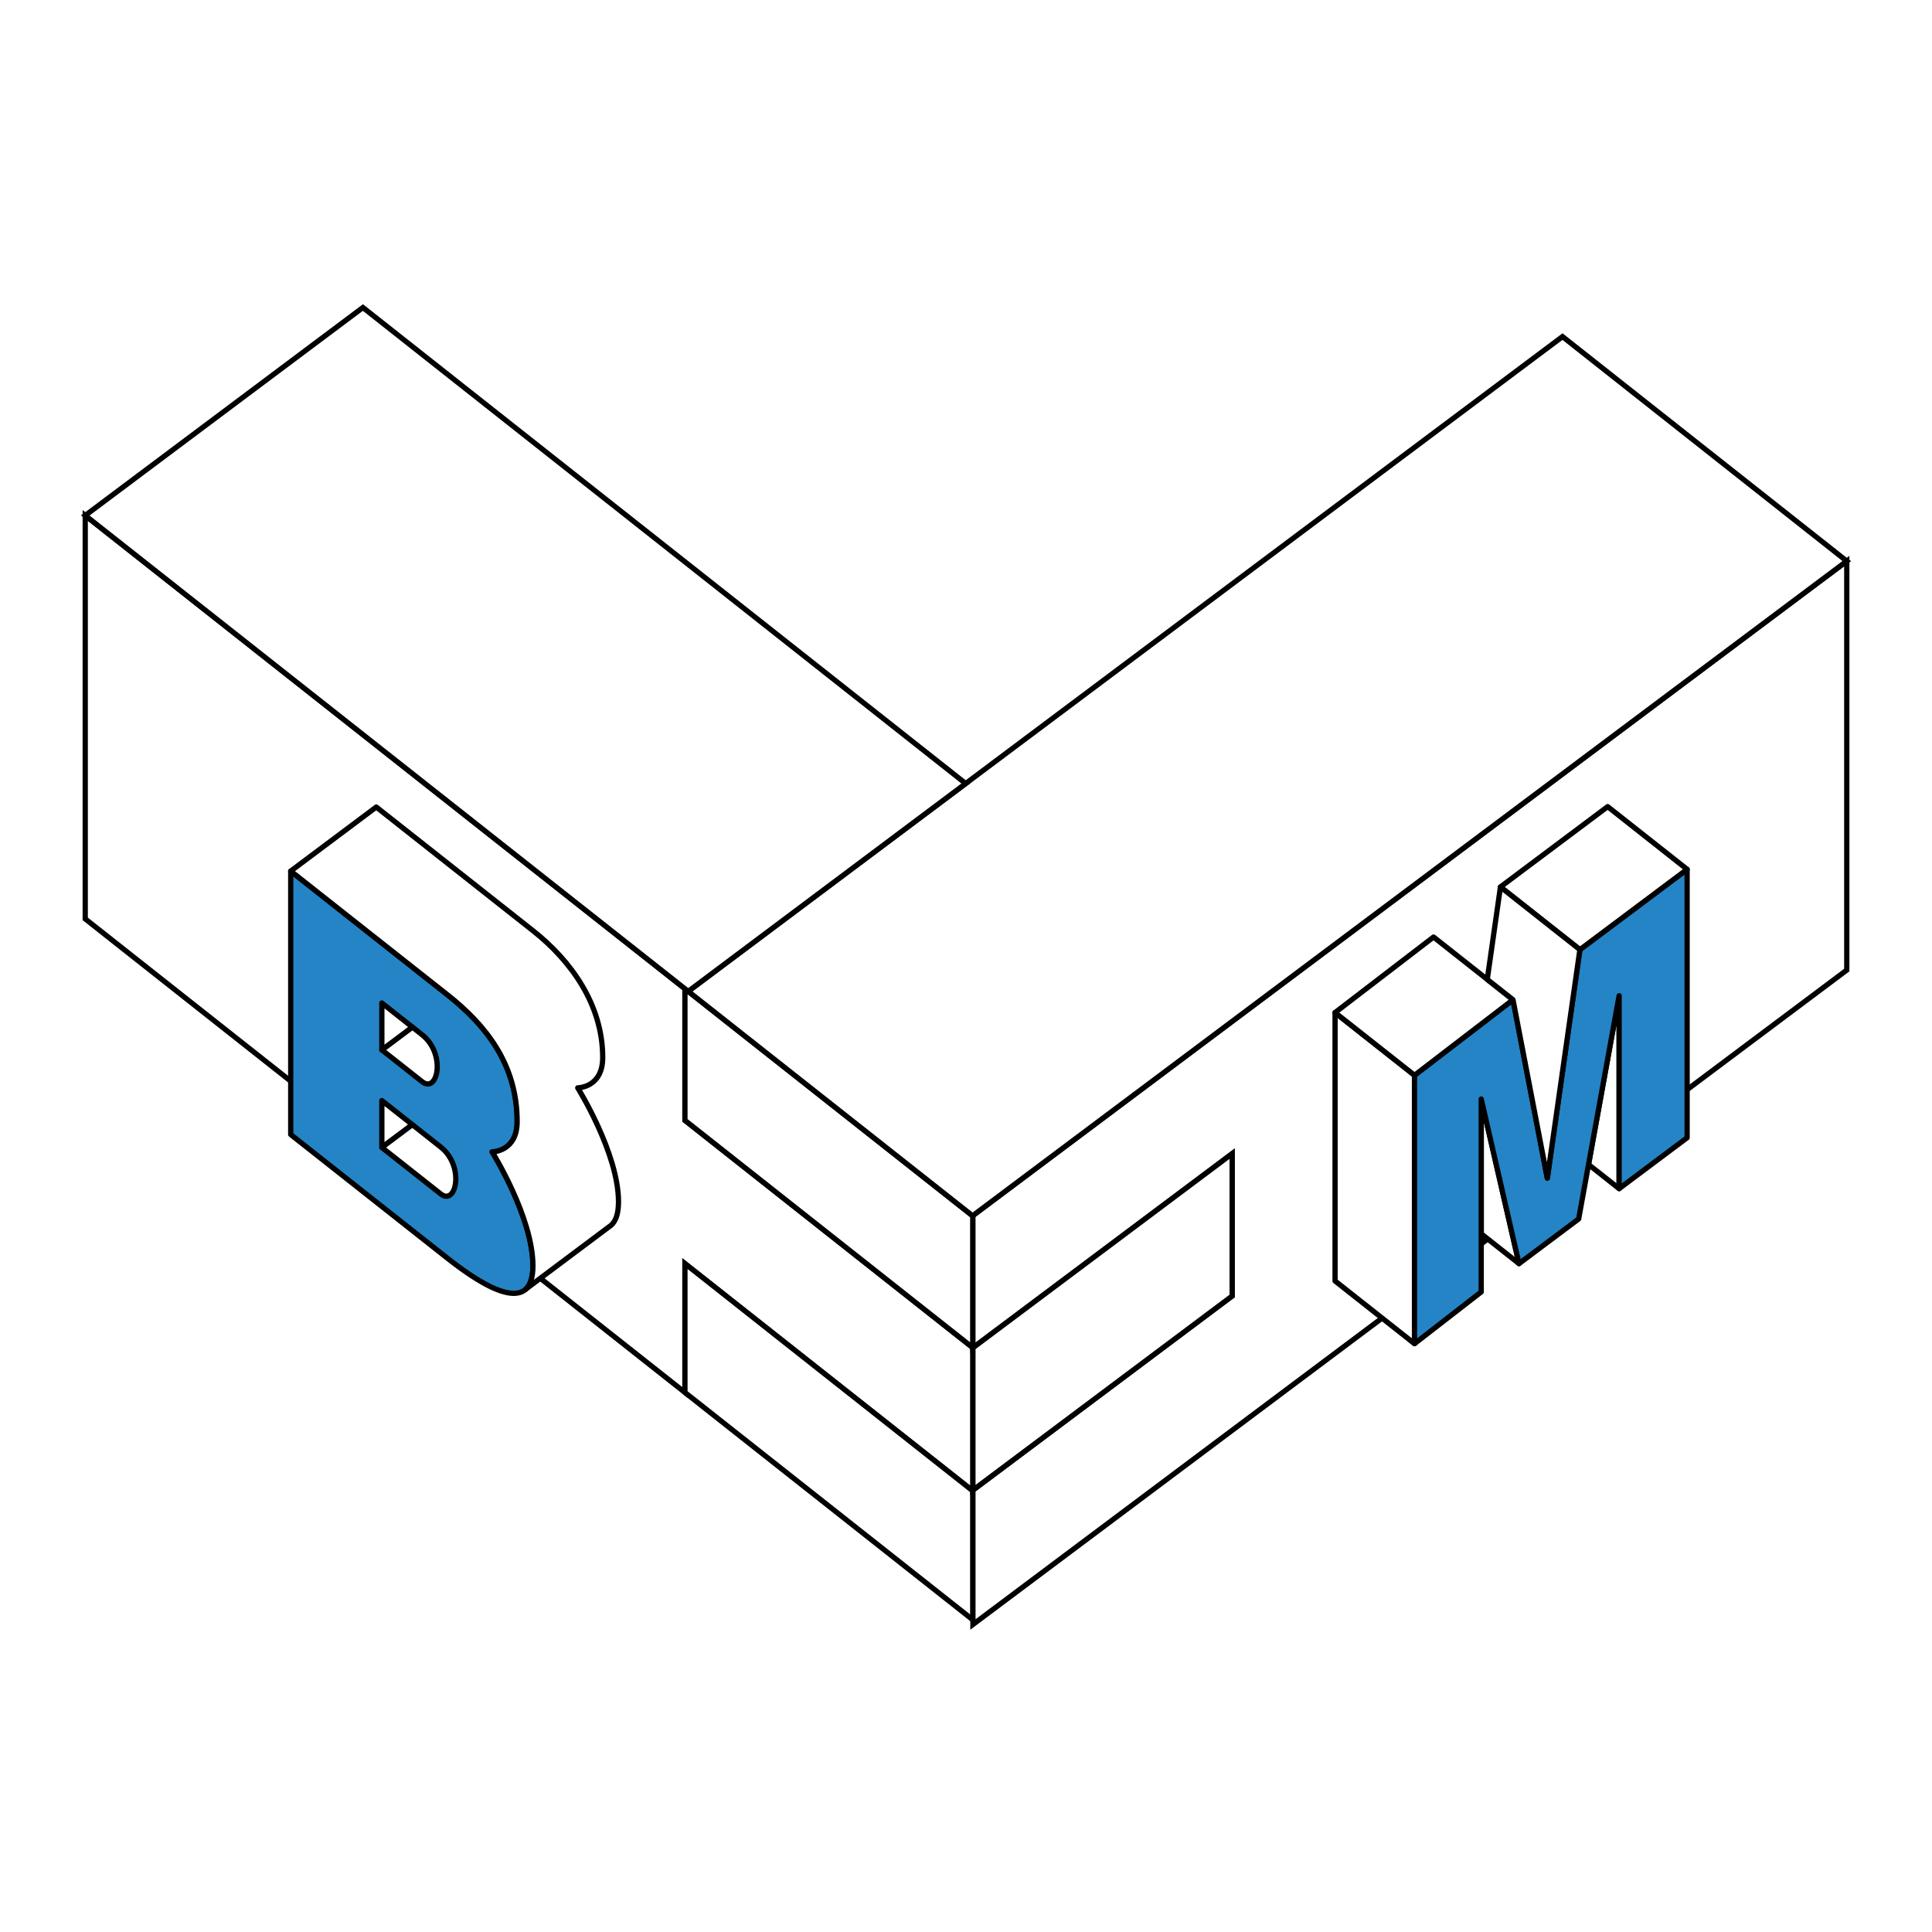 <?xml version="1.0" encoding="utf-8"?>
<!-- Generator: Adobe Illustrator 13.0.0, SVG Export Plug-In . SVG Version: 6.00 Build 14948)  -->
<!DOCTYPE svg PUBLIC "-//W3C//DTD SVG 1.0//EN" "http://www.w3.org/TR/2001/REC-SVG-20010904/DTD/svg10.dtd">
<svg version="1.0" id="Layer_1" xmlns="http://www.w3.org/2000/svg" xmlns:xlink="http://www.w3.org/1999/xlink" x="0px" y="0px"
	 width="192.756px" height="192.756px" viewBox="0 0 192.756 192.756" enable-background="new 0 0 192.756 192.756"
	 xml:space="preserve">
<g>
	<polygon fill-rule="evenodd" clip-rule="evenodd" fill="#FFFFFF" points="0,0 192.756,0 192.756,192.756 0,192.756 0,0 	"/>
	
		<polygon fill-rule="evenodd" clip-rule="evenodd" fill="#FFFFFF" stroke="#000000" stroke-width="0.524" stroke-miterlimit="2.613" points="
		68.337,111.779 68.337,98.65 8.504,51.428 8.504,91.678 68.337,138.928 68.337,126.07 97.069,148.76 97.069,134.469 
		68.337,111.779 	"/>
	
		<polygon fill-rule="evenodd" clip-rule="evenodd" fill="#FFFFFF" stroke="#000000" stroke-width="0.524" stroke-miterlimit="2.613" points="
		68.337,138.928 97.069,161.618 97.069,148.76 68.337,126.07 68.337,138.928 	"/>
	
		<polygon fill-rule="evenodd" clip-rule="evenodd" fill="#FFFFFF" stroke="#000000" stroke-width="0.524" stroke-miterlimit="2.613" points="
		97.069,121.326 68.337,98.65 68.337,111.779 97.069,134.469 97.069,121.326 	"/>
	
		<polygon fill-rule="evenodd" clip-rule="evenodd" fill="#FFFFFF" stroke="#000000" stroke-width="0.524" stroke-miterlimit="2.613" points="
		122.932,129.302 97.069,148.67 97.069,162.075 184.252,96.785 184.252,55.981 97.069,121.271 97.069,134.469 122.932,115.101 
		122.932,129.302 	"/>
	
		<polygon fill-rule="evenodd" clip-rule="evenodd" fill="#FFFFFF" stroke="#000000" stroke-width="0.524" stroke-miterlimit="2.613" points="
		155.891,33.583 68.663,98.907 97.034,121.299 184.252,55.981 155.891,33.583 	"/>
	
		<polygon fill-rule="evenodd" clip-rule="evenodd" fill="#FFFFFF" stroke="#000000" stroke-width="0.524" stroke-miterlimit="2.613" points="
		36.208,30.681 8.504,51.427 68.663,98.907 96.348,78.174 36.208,30.681 	"/>
	
		<polygon fill-rule="evenodd" clip-rule="evenodd" fill="#FFFFFF" stroke="#000000" stroke-width="0.524" stroke-miterlimit="2.613" points="
		97.069,134.469 97.069,148.67 122.932,129.302 122.932,115.101 97.069,134.469 	"/>
	
		<polygon fill-rule="evenodd" clip-rule="evenodd" fill="#FFFFFF" stroke="#000000" stroke-width="0.524" stroke-linecap="round" stroke-linejoin="round" stroke-miterlimit="2.613" points="
		161.541,99.344 158.488,116.182 161.541,118.591 161.541,99.344 	"/>
	
		<polygon fill-rule="evenodd" clip-rule="evenodd" fill="#FFFFFF" stroke="#000000" stroke-width="0.524" stroke-linecap="round" stroke-linejoin="round" stroke-miterlimit="2.613" points="
		147.782,109.648 147.782,123.098 151.551,126.072 147.782,109.648 	"/>
	
		<polygon fill-rule="evenodd" clip-rule="evenodd" fill="#FFFFFF" stroke="#000000" stroke-width="0.524" stroke-linecap="round" stroke-linejoin="round" stroke-miterlimit="2.613" points="
		133.199,101.025 133.199,127.802 141.126,134.059 141.126,107.281 133.199,101.025 	"/>
	
		<polygon fill-rule="evenodd" clip-rule="evenodd" fill="#2484C6" stroke="#000000" stroke-width="0.524" stroke-linecap="round" stroke-linejoin="round" stroke-miterlimit="2.613" points="
		157.504,121.614 161.541,99.344 161.541,118.591 168.325,113.511 168.325,86.733 157.626,94.746 154.376,117.544 150.952,99.744 
		141.126,107.281 141.126,134.059 147.782,128.896 147.782,109.648 151.551,126.072 157.504,121.614 	"/>
	
		<polygon fill-rule="evenodd" clip-rule="evenodd" fill="#FFFFFF" stroke="#000000" stroke-width="0.524" stroke-linecap="round" stroke-linejoin="round" stroke-miterlimit="2.613" points="
		133.199,101.025 143.025,93.488 150.952,99.744 141.126,107.281 133.199,101.025 	"/>
	
		<polygon fill-rule="evenodd" clip-rule="evenodd" fill="#FFFFFF" stroke="#000000" stroke-width="0.524" stroke-linecap="round" stroke-linejoin="round" stroke-miterlimit="2.613" points="
		149.699,88.49 160.398,80.477 168.325,86.733 157.626,94.746 149.699,88.49 	"/>
	
		<polygon fill-rule="evenodd" clip-rule="evenodd" fill="#FFFFFF" stroke="#000000" stroke-width="0.524" stroke-linecap="round" stroke-linejoin="round" stroke-miterlimit="2.613" points="
		149.699,88.49 148.384,97.717 150.952,99.744 154.376,117.544 157.626,94.746 149.699,88.49 	"/>
	
		<path fill-rule="evenodd" clip-rule="evenodd" fill="#2484C6" stroke="#000000" stroke-width="0.524" stroke-linecap="round" stroke-linejoin="round" stroke-miterlimit="2.613" d="
		M49.104,114.925c0,0,2.494,0,2.494-3.02c0-5.79-3.196-9.688-6.955-12.655L29.005,86.908v26.285l15.637,12.341
		c2.327,1.837,8.53,6.435,8.53,0.764C53.172,121.44,49.104,114.925,49.104,114.925L49.104,114.925z"/>
	
		<path fill-rule="evenodd" clip-rule="evenodd" fill="#FFFFFF" stroke="#000000" stroke-width="0.524" stroke-linecap="round" stroke-linejoin="round" stroke-miterlimit="2.613" d="
		M60.815,122.361l0.146-0.109c0.464-0.402,0.746-1.14,0.746-2.346c0-4.856-4.068-11.372-4.068-11.372s2.493,0,2.493-3.021
		c0-5.311-3.196-9.688-6.955-12.655L37.541,80.517l-8.535,6.392L44.642,99.25c3.759,2.967,6.955,6.865,6.955,12.655
		c0,3.02-2.494,3.02-2.494,3.02s4.068,6.516,4.068,11.373c0,1.207-0.283,1.945-0.748,2.348L60.815,122.361L60.815,122.361z"/>
	
		<path fill-rule="evenodd" clip-rule="evenodd" fill="#FFFFFF" stroke="#000000" stroke-width="0.524" stroke-linecap="round" stroke-linejoin="round" stroke-miterlimit="2.613" d="
		M42.113,103.238l-0.974-0.769l-3.042,2.278v0.001l4.015,3.168C43.682,109.156,44.524,105.14,42.113,103.238L42.113,103.238z"/>
	
		<polygon fill-rule="evenodd" clip-rule="evenodd" fill="#FFFFFF" stroke="#000000" stroke-width="0.524" stroke-linecap="round" stroke-linejoin="round" stroke-miterlimit="2.613" points="
		38.098,100.069 38.098,104.748 41.14,102.47 38.098,100.069 	"/>
	
		<polygon fill-rule="evenodd" clip-rule="evenodd" fill="#FFFFFF" stroke="#000000" stroke-width="0.524" stroke-linecap="round" stroke-linejoin="round" stroke-miterlimit="2.613" points="
		38.098,109.805 38.098,114.482 41.14,112.205 38.098,109.805 	"/>
	
		<path fill-rule="evenodd" clip-rule="evenodd" fill="#FFFFFF" stroke="#000000" stroke-width="0.524" stroke-linecap="round" stroke-linejoin="round" stroke-miterlimit="2.613" d="
		M43.967,114.437l-2.827-2.231l-3.042,2.277v0.001l5.869,4.633C45.536,120.354,46.378,116.337,43.967,114.437L43.967,114.437z"/>
</g>
</svg>
